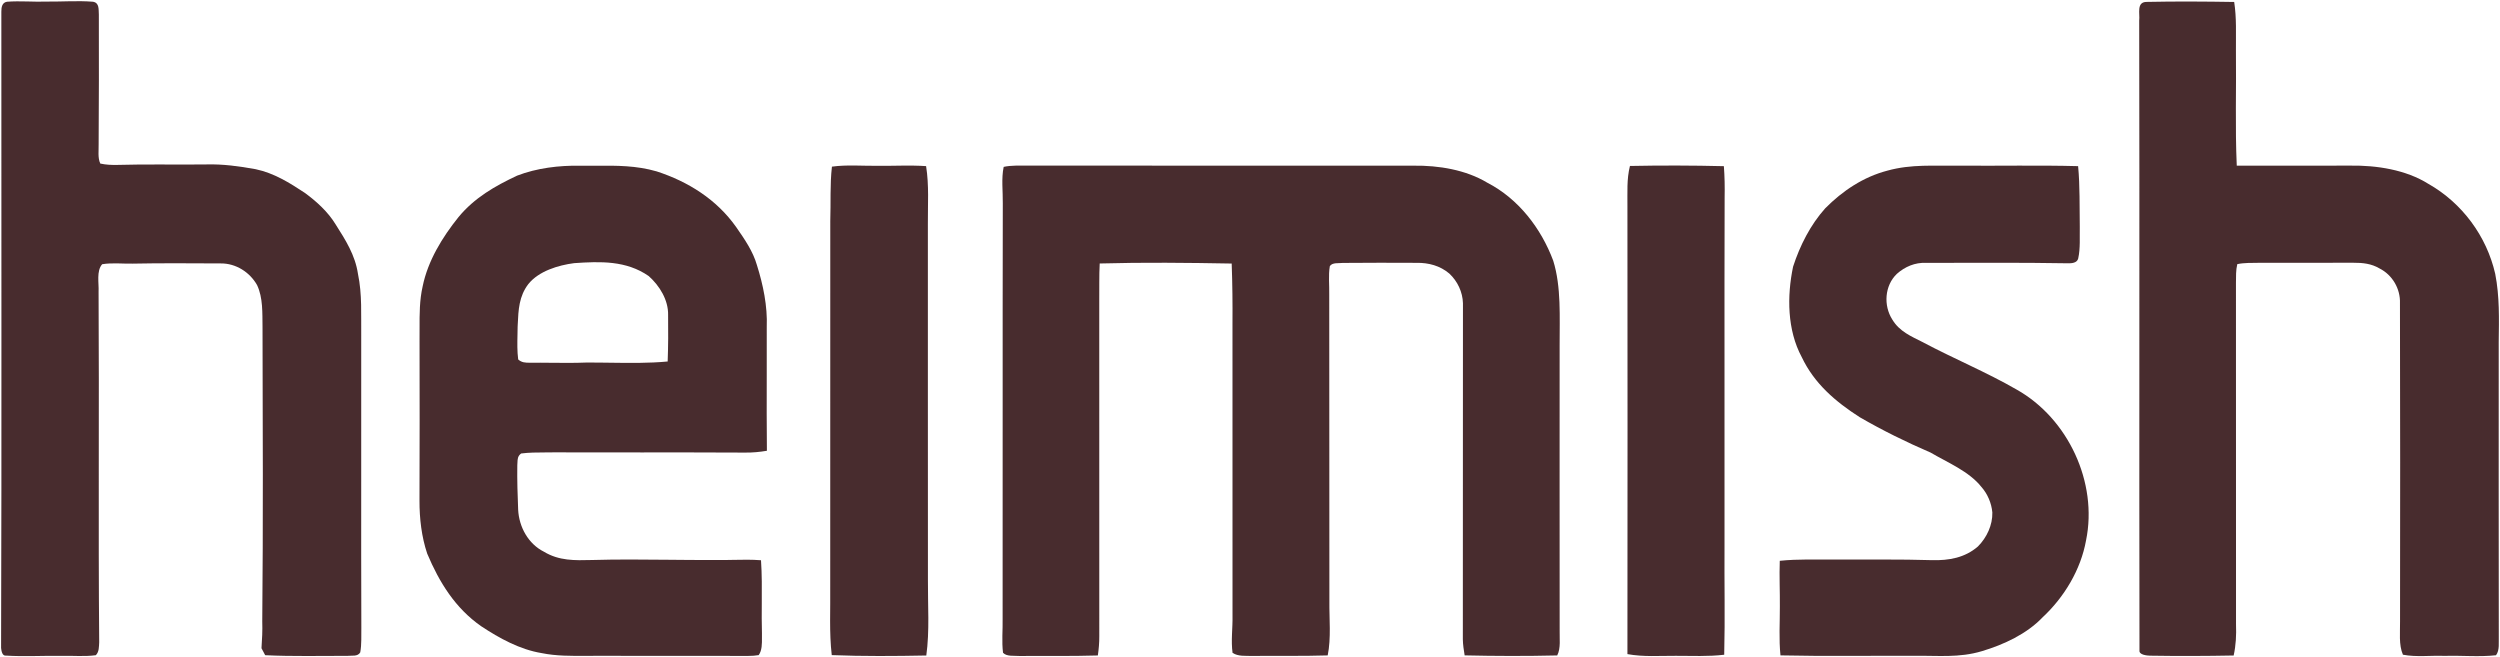 <?xml version="1.0" encoding="utf-8"?>
<svg xmlns="http://www.w3.org/2000/svg" fill="none" height="460" viewBox="0 0 1750 460" width="1750">
<path d="M4.946 1.212C14.204 0.511 23.605 1.438 32.904 1.109C43.584 1.212 54.409 0.366 65.048 1.212C69.707 1.975 68.924 6.634 69.192 10.201C69.254 40.489 69.274 70.777 69.047 101.044C69.151 105.312 68.326 110.549 70.202 114.487C74.223 115.373 78.284 115.538 82.387 115.435C103.005 114.817 123.603 115.394 144.241 115.105C155.932 114.776 167.457 116.342 178.983 118.446C191.869 121.188 202.508 127.847 213.394 135.022C221.579 141.022 229.538 148.238 234.878 156.981C241.888 168.011 248.589 178.485 250.568 191.66C253.599 206.154 252.671 220.381 252.857 235.061C252.98 303.1 252.692 371.139 252.939 439.179C252.816 444.952 253.228 450.952 252.176 456.642C250.403 459.776 246.341 458.725 243.311 459.096C224.095 459.055 204.817 459.57 185.622 458.642C184.756 457.013 183.89 455.385 183.044 453.756C183.457 447.529 183.807 441.302 183.58 435.055C184.24 366.356 183.951 297.575 183.766 228.855C183.601 219.226 184.178 208.422 179.931 199.515C174.797 190.485 165.107 184.32 154.612 184.402C133.973 184.341 113.335 184.114 92.696 184.547C85.727 184.691 78.408 183.804 71.522 184.959C67.357 189.681 69.316 198.216 69.006 204.134C69.501 285.946 68.738 367.779 69.439 449.591C69.233 452.684 69.439 456.292 67.068 458.642C59.233 459.714 51.11 458.91 43.213 459.096C30.244 458.91 17.173 459.714 4.225 458.931C1.503 459.323 0.967 455.508 0.761 453.57C1.235 305.512 0.864 156.341 0.946 8.181C0.926 5.15 1.421 1.748 4.946 1.212Z" fill="#482C2E"/>
<path d="M1502.72 1.336C1523.09 0.903 1543.56 1.047 1563.93 1.377C1565.67 12.635 1565.07 23.727 1565.15 35.067C1565.48 62.015 1564.53 89.045 1565.73 115.951C1592.24 116.034 1618.74 115.951 1645.23 115.931C1663.62 115.663 1684.14 118.797 1699.95 128.755C1723.45 142.074 1740.67 165.352 1746.65 191.681C1749.76 207.578 1749.31 223.124 1749.1 239.185C1749.1 307.905 1749.04 376.645 1749.15 445.365C1748.96 449.653 1749.89 455.076 1747.21 458.663C1735.39 459.983 1723.15 458.746 1711.21 459.117C1701.62 458.725 1691.5 460.107 1682.05 458.292C1679.04 451.426 1680.14 442.458 1680.03 435.056C1680.12 360.81 1680.2 286.545 1679.97 212.299C1680.36 202.196 1674.67 192.403 1665.62 187.887C1659.97 184.527 1653.79 183.888 1647.35 183.929C1625.33 184.011 1603.33 183.929 1581.31 183.97C1576.33 184.073 1570.99 183.846 1566.1 184.898C1565.07 189.166 1565.21 193.578 1565.17 197.949C1565.19 277.679 1565.13 357.408 1565.21 437.118C1565.48 444.519 1565.17 451.612 1563.56 458.849C1544.06 459.241 1524.45 459.282 1504.95 458.973C1502.8 458.911 1497.19 458.395 1497.63 455.261C1497.36 311.039 1497.75 158.136 1497.44 14.449C1498.06 9.666 1495.28 1.295 1502.72 1.336Z" fill="#482C2E"/>
<path d="M614.331 116.075C625.733 116.199 636.929 115.518 648.269 116.281C650.413 129.889 649.423 143.043 649.506 156.713C649.547 239.865 649.464 323.038 649.547 406.191C649.423 423.634 650.805 441.551 648.413 458.849C626.517 459.282 604.105 459.447 582.229 458.581C580.374 442.829 581.384 426.252 581.157 410.314C581.219 325.1 581.116 239.865 581.198 154.651C581.631 142.013 580.91 129.188 582.353 116.652C592.786 115.209 603.569 116.178 614.331 116.075Z" fill="#482C2E"/>
<path d="M711.174 115.93C803.955 116.012 896.777 115.95 989.578 115.971C1006.96 115.744 1026.03 118.816 1041.1 127.888C1062.9 139.125 1078.75 159.764 1087.25 182.464C1092.96 200.835 1091.68 222.174 1091.74 241.246C1091.74 307.904 1091.68 374.562 1091.76 441.24C1091.6 446.766 1092.67 453.776 1090.05 458.807C1068.55 459.322 1046.77 459.26 1025.25 458.765C1024.65 455.013 1024.03 451.281 1023.99 447.467C1024.13 369.634 1023.93 290.131 1024.07 212.298C1023.85 204.422 1020.26 196.814 1014.51 191.474C1008.07 186.01 1000.03 183.866 991.681 183.99C974.486 183.928 957.249 183.866 940.054 184.051C937.167 184.423 932.693 183.557 930.879 186.299C929.786 192.794 930.611 199.639 930.467 206.195C930.611 277.678 930.446 349.16 930.57 420.622C930.425 433.405 931.869 446.518 929.394 458.786C911.663 459.343 893.911 458.972 876.179 459.157C871.582 458.992 866.839 459.59 862.798 457.034C861.603 448.477 862.943 439.57 862.757 430.931C862.736 362.892 862.737 294.853 862.737 226.813C862.84 212.69 862.695 198.587 862.18 184.484C831.418 183.928 800.573 183.577 769.791 184.443C769.337 193.062 769.584 201.68 769.481 210.319C769.523 288.646 769.461 366.995 769.502 445.343C769.543 449.879 769.131 454.353 768.492 458.827C750.1 459.384 731.668 459.075 713.256 459.178C709.834 458.889 704.679 459.693 702.122 456.951C701.133 449.075 701.999 440.931 701.834 432.993C701.957 336.088 701.751 239.184 701.957 142.279C702.061 133.97 700.865 124.96 702.576 116.816C705.421 116.177 708.267 116.033 711.174 115.93Z" fill="#482C2E"/>
<path d="M1206.71 116.322C1207.26 123.6 1207.39 130.858 1207.24 138.157C1207 219.247 1207.28 300.358 1207.16 381.449C1206.97 407.056 1207.59 432.705 1206.95 458.313C1195.61 459.653 1184.46 459.055 1173.08 459.076C1161.61 459.014 1150.58 459.942 1139.2 457.88C1139.33 353.367 1139.27 248.855 1139.2 144.342C1139.29 134.652 1138.61 125.642 1140.96 116.178C1162.75 115.724 1184.89 115.786 1206.71 116.322Z" fill="#482C2E"/>
<path d="M1371.01 115.952C1398.89 116.199 1426.82 115.56 1454.68 116.302C1456.02 130.364 1455.61 144.652 1455.85 158.775C1455.69 166.054 1456.33 173.806 1454.74 180.94C1453.98 184.115 1450.1 184.383 1447.4 184.301C1414.35 183.723 1381.32 184.012 1348.27 184.012C1340.56 183.62 1333.42 186.692 1327.75 191.744C1319.24 199.95 1318.33 213.846 1324.6 223.66C1329.61 232.052 1337.71 235.351 1346 239.557C1367.55 251.041 1390.52 260.505 1411.71 272.731C1447.67 292.957 1468.58 337.781 1460.23 378.295C1456.53 398.789 1445.01 417.964 1429.86 432.087C1418.7 443.798 1402.68 451.221 1387.38 455.798C1371.32 460.643 1356.56 458.808 1340.08 459.076C1308.85 458.932 1277.55 459.468 1246.33 458.767C1245.16 447.345 1245.94 436.19 1245.9 424.747C1246 414.005 1245.45 403.305 1245.84 392.563C1258.83 391.223 1271.34 391.779 1284.42 391.697C1307.12 391.779 1329.78 391.408 1352.46 392.109C1364.23 392.418 1375.44 390.439 1384.56 382.522C1390.74 376.295 1394.85 367.574 1394.64 358.708C1394.04 352.172 1391.3 345.719 1386.95 340.812C1378.29 329.905 1363.49 323.884 1351.44 316.812C1334.39 309.472 1317.86 301.328 1301.78 292.03C1284.83 281.143 1270.02 268.525 1261.22 249.969C1250.99 231 1250.85 207.248 1255.16 186.651C1259.94 171.93 1267.28 157.394 1277.65 145.827C1289.84 133.539 1304.33 123.849 1321.22 119.436C1338.06 114.777 1353.75 116.241 1371.01 115.952Z" fill="#482C2E"/>
<path clip-rule="evenodd" d="M417.401 115.999C413.677 116.023 409.914 116.046 406.09 115.995C391.307 115.768 375.844 117.603 361.988 122.943C346.401 130.263 332.113 138.448 320.979 151.932C309.639 166.056 299.537 182.468 295.867 200.405C293.654 210.113 293.676 219.808 293.699 229.702C293.704 232.163 293.71 234.637 293.681 237.126C293.805 274.919 293.743 312.732 293.64 350.525C293.619 362.895 295.083 375.782 299.042 387.534C307.495 407.616 318.67 425.718 336.855 438.378C349.576 446.79 364.009 454.728 379.225 457.182C389.209 459.234 399.811 459.163 410.217 459.093C412.984 459.075 415.737 459.057 418.461 459.078C434.545 459.116 450.63 459.106 466.714 459.096C485.721 459.085 504.729 459.073 523.737 459.14C526.211 459.161 528.664 458.975 531.077 458.584C533.447 455.341 533.399 450.588 533.357 446.368C533.346 445.302 533.336 444.27 533.365 443.306C533.152 436.265 533.2 429.21 533.247 422.156C533.315 412.147 533.383 402.139 532.705 392.173C526.244 391.659 519.814 391.786 513.372 391.913C509.227 391.994 505.078 392.076 500.912 391.987C489.801 392.051 478.656 391.943 467.503 391.834C449.766 391.662 432.009 391.489 414.338 392.008L414.207 392.011C402.299 392.319 391.33 392.603 380.771 386.214C369.761 380.709 363.329 368.875 362.71 356.854C362.277 346.484 361.968 336.071 362.112 325.701C362.168 325.064 362.191 324.447 362.212 323.85C362.304 321.35 362.384 319.197 364.813 317.433C370.313 316.736 375.924 316.718 381.507 316.7C383.522 316.694 385.533 316.688 387.534 316.649C407.843 316.724 428.147 316.714 448.451 316.704C472.816 316.692 497.18 316.679 521.551 316.814C526.706 316.876 531.757 316.402 536.829 315.536C536.643 298.204 536.68 280.871 536.718 263.543C536.742 251.993 536.767 240.444 536.726 228.899C537.303 214.302 534.21 199.416 529.839 185.54C527.072 175.903 521.256 167.514 515.591 159.343L515.242 158.839C501.655 139.644 481.82 127.17 459.676 119.974C445.354 115.822 431.666 115.908 417.401 115.999ZM454.088 193.231C438.356 182.303 420.212 182.942 401.904 184.2C390.729 185.664 377.162 189.746 369.843 198.839C363.309 207.376 362.882 216.83 362.422 227.028C362.395 227.642 362.367 228.259 362.338 228.879C362.323 230.633 362.284 232.396 362.245 234.165C362.116 239.986 361.986 245.86 362.729 251.6C365.121 253.827 367.843 253.93 370.956 253.909C376.073 253.853 381.187 253.904 386.3 253.954C394.269 254.033 402.237 254.112 410.213 253.786C415.94 253.748 421.717 253.828 427.512 253.908C440.826 254.093 454.236 254.279 467.366 253.043C467.778 242.281 467.799 231.333 467.675 220.549C467.922 210.055 461.696 199.993 454.088 193.231Z" fill="#482C2E" fill-rule="evenodd"/>
</svg>